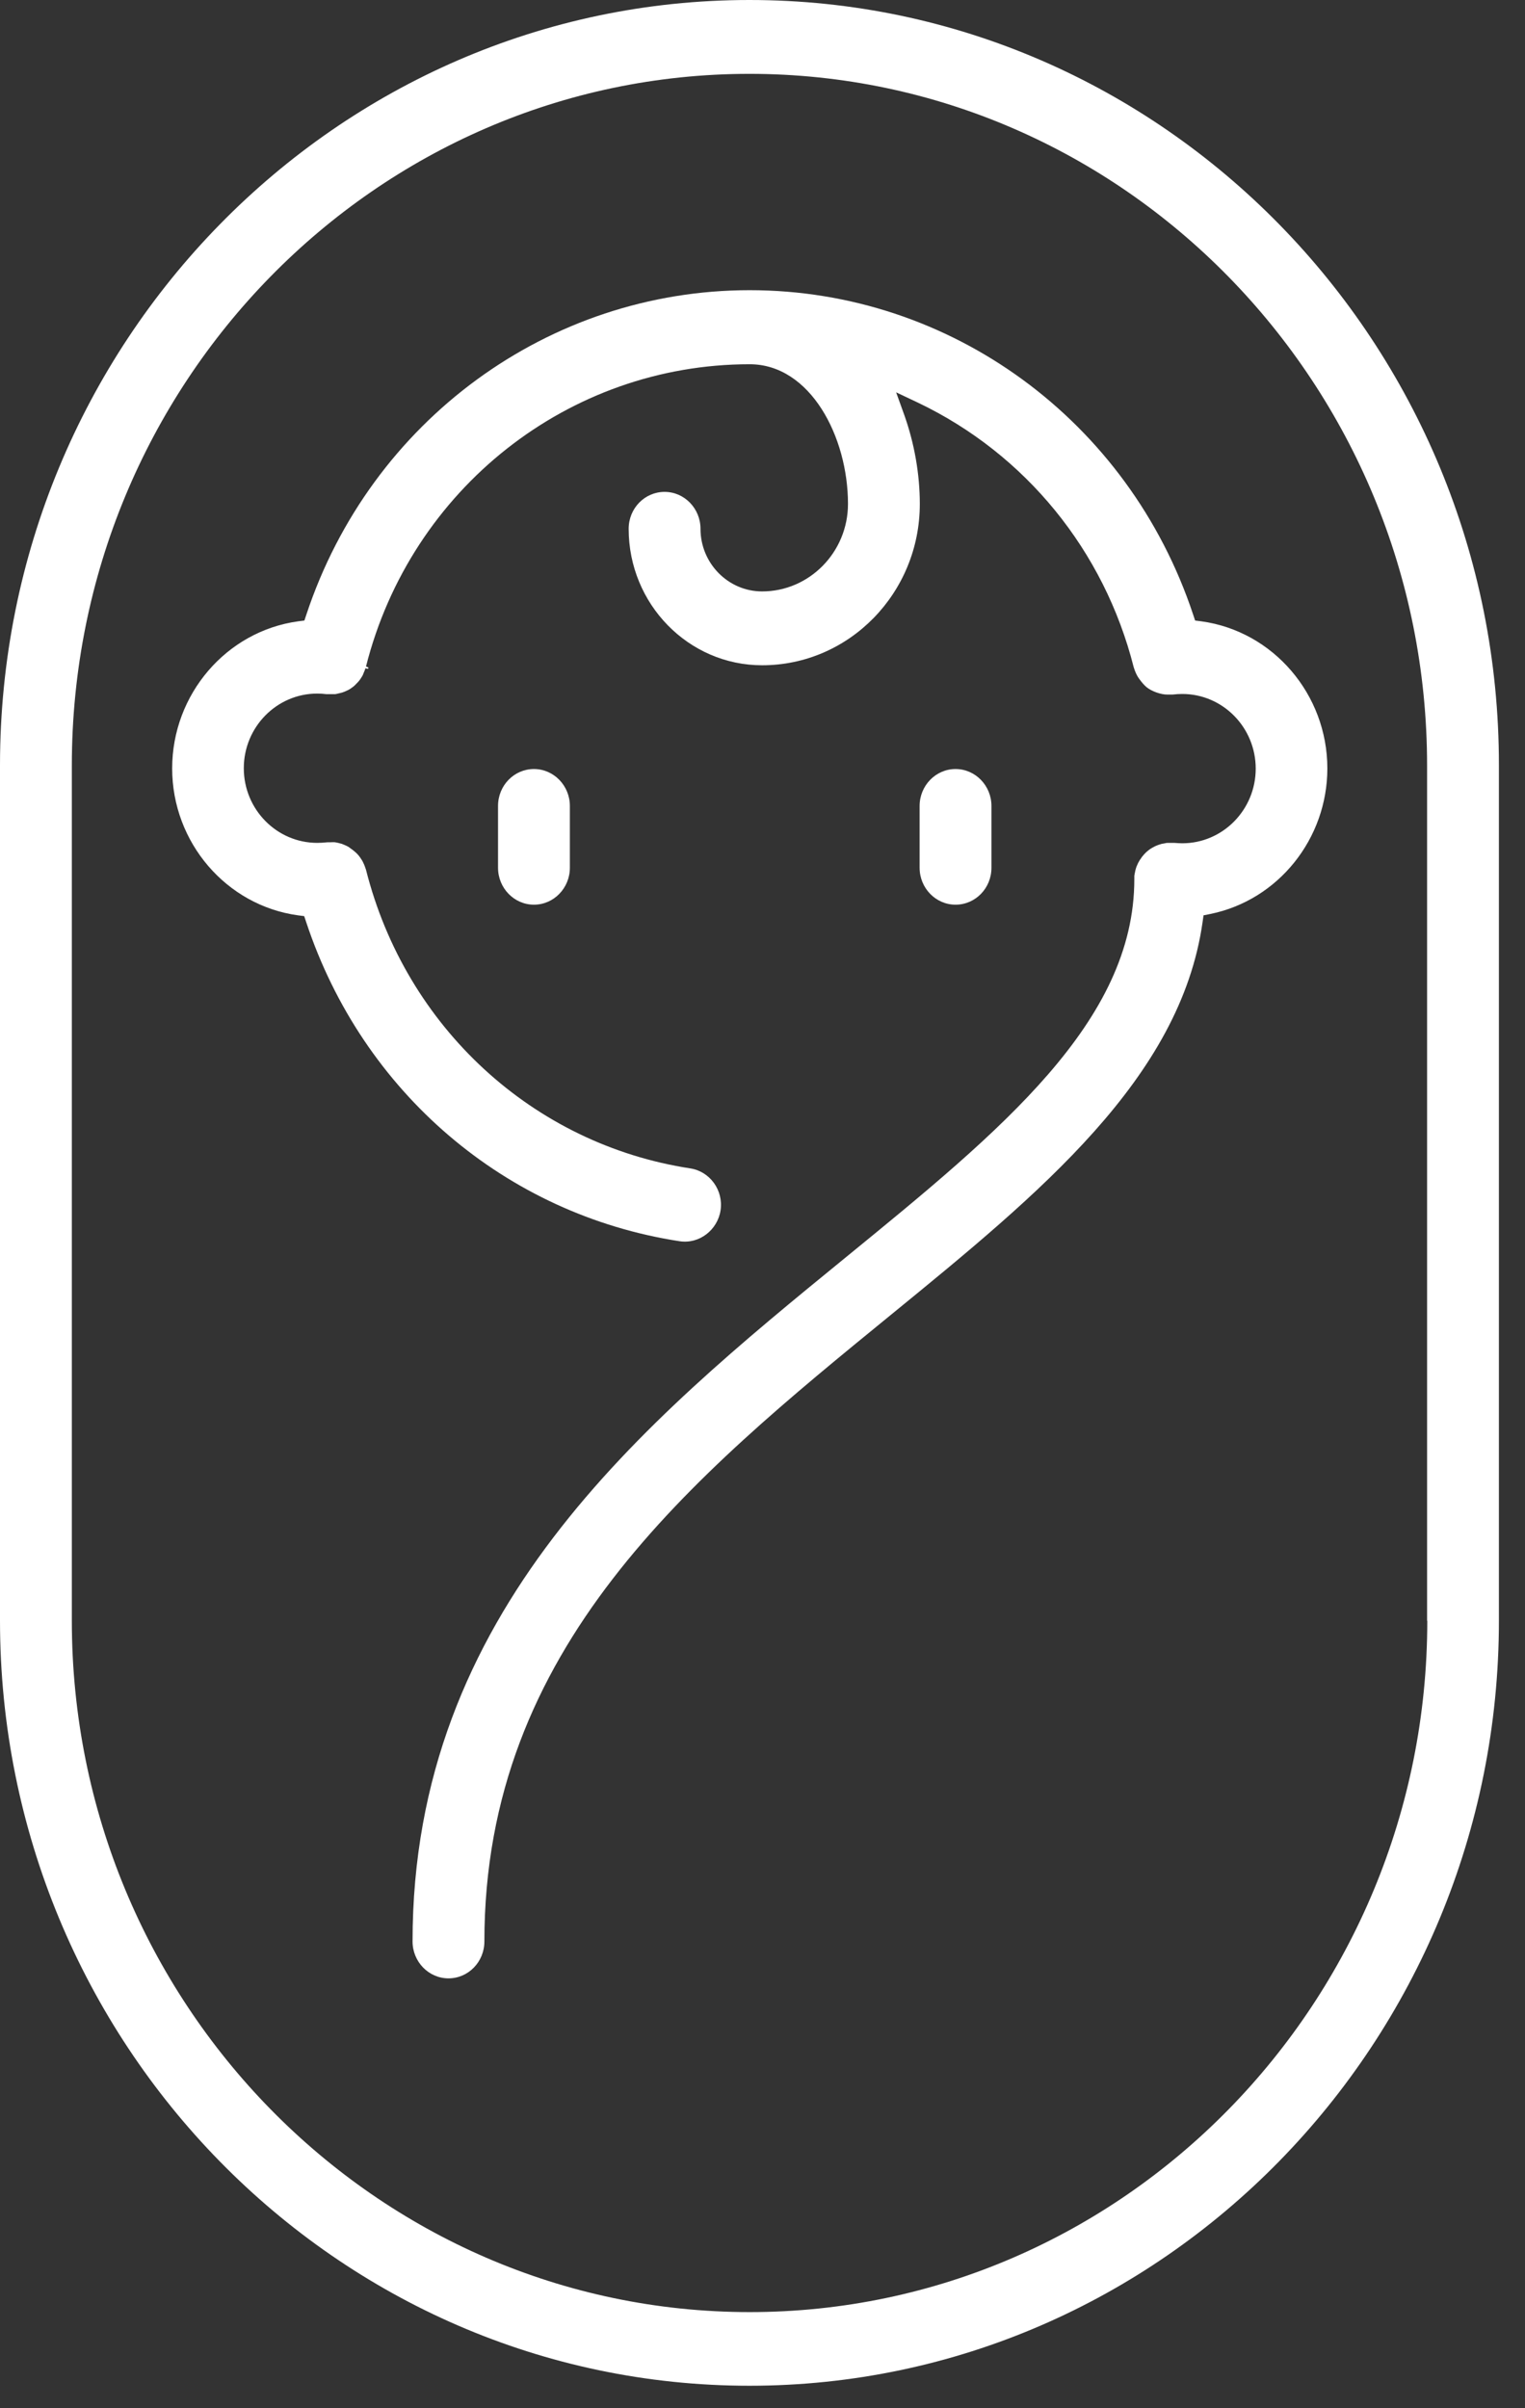 <svg width="38" height="60" viewBox="0 0 38 60" fill="none" xmlns="http://www.w3.org/2000/svg">
<rect x="0" y="0" width="38" height="60" fill="#333333" stroke="none"/>
<g clip-path="url(#clip0_6108_1550)">
<path d="M24.705 20.08C24.705 19.575 24.305 19.16 23.81 19.16C23.315 19.16 22.915 19.575 22.915 20.08V21.62C22.915 22.125 23.315 22.54 23.81 22.54C24.305 22.54 24.705 22.13 24.705 21.62V20.08Z" fill="white"/>
<path d="M13.305 22.54C13.8 22.54 14.2 22.125 14.2 21.62V20.08C14.2 19.575 13.8 19.16 13.305 19.16C12.81 19.16 12.41 19.57 12.41 20.08V21.62C12.41 22.125 12.81 22.54 13.305 22.54Z" fill="white"/>
<path d="M18.675 0C8.38 0 0 8.555 0 19.065V40.375C0 50.89 8.38 59.44 18.675 59.44C28.97 59.44 37.35 50.885 37.35 40.375V19.065C37.355 8.555 28.975 0 18.675 0ZM35.565 40.38C35.565 49.88 27.99 57.605 18.68 57.605C9.37 57.605 1.79 49.875 1.79 40.38V19.07C1.79 9.565 9.365 1.84 18.675 1.84C27.985 1.84 35.56 9.57 35.56 19.07V40.38H35.565Z" fill="white"/>
<path d="M8.825 21.205C8.795 21.18 8.76 21.155 8.725 21.13L8.685 21.1C8.65 21.08 8.615 21.065 8.58 21.05L8.52 21.025C8.52 21.025 8.46 21.01 8.425 21C8.4 20.995 8.375 20.99 8.35 20.985C8.305 20.98 8.265 20.985 8.23 20.985C8.21 20.985 8.19 20.985 8.165 20.985C8.06 20.995 7.98 21 7.905 21C6.895 21 6.075 20.165 6.075 19.14C6.075 18.115 6.895 17.28 7.905 17.28C7.985 17.28 8.06 17.285 8.135 17.295C8.2 17.295 8.23 17.295 8.26 17.295C8.285 17.295 8.315 17.295 8.34 17.295C8.37 17.295 8.395 17.285 8.42 17.28C8.46 17.27 8.49 17.265 8.525 17.255L8.58 17.235C8.615 17.22 8.65 17.205 8.68 17.19L8.73 17.16C8.76 17.14 8.795 17.115 8.825 17.09L8.87 17.045C8.895 17.02 8.92 16.995 8.945 16.965L8.975 16.925C9.005 16.88 9.025 16.85 9.04 16.82C9.05 16.795 9.06 16.77 9.07 16.745C9.085 16.715 9.095 16.685 9.105 16.65L9.17 16.665C9.17 16.665 9.18 16.64 9.18 16.63L9.12 16.605C10.24 12.18 14.17 9.075 18.68 9.075C20.19 9.075 21.13 10.88 21.13 12.555C21.13 13.755 20.17 14.735 18.99 14.735C18.145 14.735 17.455 14.035 17.455 13.175C17.455 12.67 17.055 12.255 16.56 12.255C16.065 12.255 15.665 12.665 15.665 13.175C15.665 15.05 17.155 16.575 18.99 16.575C21.16 16.575 22.92 14.775 22.92 12.555C22.92 11.815 22.785 11.05 22.535 10.345L22.33 9.775L22.88 10.035C25.555 11.315 27.515 13.72 28.25 16.625C28.285 16.735 28.32 16.815 28.37 16.89C28.455 17.01 28.515 17.075 28.575 17.125C28.64 17.175 28.715 17.215 28.81 17.25C28.925 17.29 29.005 17.305 29.095 17.305H29.13H29.215C29.305 17.295 29.38 17.29 29.46 17.29C30.47 17.29 31.29 18.125 31.29 19.15C31.29 20.175 30.47 21.01 29.46 21.01C29.395 21.01 29.325 21.005 29.26 21C29.24 21 29.225 21 29.205 21H29.15C29.15 21 29.135 21 29.12 21C29.09 21 29.06 21 29.03 21.01C28.995 21.015 28.97 21.02 28.945 21.025C28.925 21.03 28.895 21.04 28.865 21.05C28.835 21.06 28.805 21.075 28.78 21.085C28.76 21.095 28.74 21.105 28.715 21.12C28.68 21.14 28.655 21.155 28.63 21.175C28.61 21.19 28.595 21.205 28.575 21.22C28.55 21.245 28.525 21.265 28.505 21.29C28.49 21.31 28.47 21.33 28.455 21.35C28.44 21.375 28.42 21.4 28.4 21.43C28.385 21.455 28.375 21.475 28.36 21.5C28.345 21.53 28.335 21.56 28.32 21.59C28.31 21.615 28.305 21.64 28.295 21.67C28.29 21.7 28.28 21.73 28.275 21.765L28.265 21.82V21.905C28.265 25.455 24.94 28.17 21.095 31.31C16.025 35.45 10.28 40.145 10.28 48.37C10.28 48.875 10.68 49.29 11.175 49.29C11.67 49.29 12.07 48.88 12.07 48.37C12.07 41.03 17.225 36.82 22.21 32.75C25.915 29.725 29.41 26.865 29.965 22.98L29.99 22.805L30.165 22.77C31.85 22.425 33.075 20.9 33.075 19.145C33.075 17.3 31.725 15.725 29.935 15.48L29.78 15.46L29.73 15.31C28.125 10.475 23.685 7.23 18.68 7.23C13.675 7.23 9.235 10.48 7.635 15.31L7.585 15.46L7.43 15.48C5.64 15.725 4.29 17.3 4.29 19.145C4.29 20.99 5.64 22.56 7.425 22.805L7.58 22.825L7.63 22.975C9.035 27.215 12.6 30.26 16.935 30.925C17.425 31 17.88 30.645 17.955 30.155C18.03 29.655 17.69 29.185 17.2 29.11C13.28 28.51 10.11 25.59 9.12 21.67C9.1 21.605 9.085 21.575 9.075 21.545L9.04 21.47C9.025 21.44 9.005 21.41 8.985 21.38L8.945 21.325C8.92 21.295 8.895 21.265 8.865 21.24L8.825 21.205Z" fill="white"/>
</g>
<defs>
<clipPath id="clip0_6108_1550">
<rect width="37.355" height="59.445" fill="white"/>
</clipPath>
</defs>
</svg>
